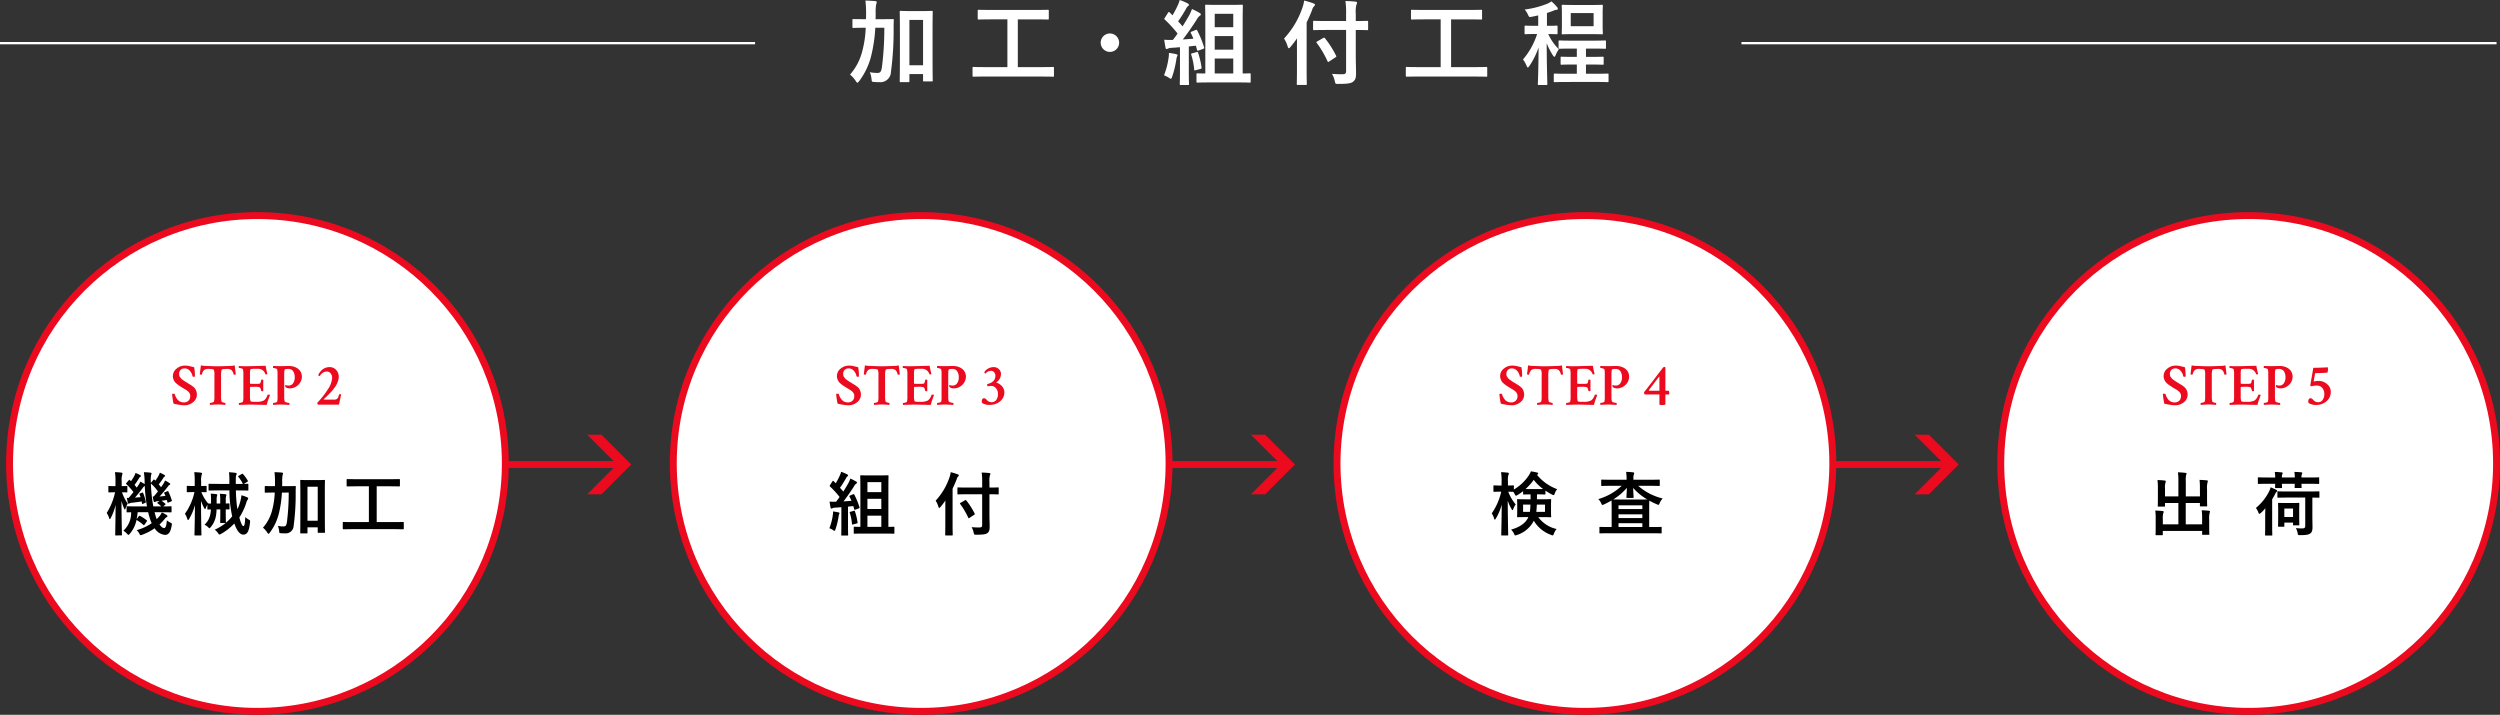 <svg xmlns="http://www.w3.org/2000/svg" width="542.382" height="155.081" viewBox="0 0 542.382 155.081">
  <rect x="0" y="0" width="542.382" height="155.081" fill="#333333" stroke="none"/>
  <g id="process02-on" transform="translate(-386.512 -462.46)">
    <line id="線_17" data-name="線 17" x2="41.667" transform="translate(480.899 563.239)" fill="none" stroke="#eb0a1e" stroke-width="1.5"/>
    <path id="パス_144" data-name="パス 144" d="M451.894,100.551a53.78,53.78,0,1,1-53.78-53.78,53.78,53.78,0,0,1,53.78,53.78" transform="translate(44.25 462.46)" fill="#fff"/>
    <circle id="楕円形_9" data-name="楕円形 9" cx="53.78" cy="53.78" r="53.78" transform="translate(388.584 509.23)" fill="none" stroke="#eb0a1e" stroke-width="1.5"/>
    <path id="パス_145" data-name="パス 145" d="M469.673,94.335l6.444,6.444-6.444,6.443.026.026h3.04l6.471-6.469-6.471-6.47H469.7Z" transform="translate(44.25 462.46)" fill="#eb0a1e"/>
    <line id="線_18" data-name="線 18" x2="41.667" transform="translate(624.899 563.239)" fill="none" stroke="#eb0a1e" stroke-width="1.5"/>
    <path id="パス_146" data-name="パス 146" d="M595.894,100.551a53.78,53.78,0,1,1-53.78-53.78,53.78,53.78,0,0,1,53.78,53.78" transform="translate(44.25 462.46)" fill="#fff"/>
    <circle id="楕円形_10" data-name="楕円形 10" cx="53.78" cy="53.78" r="53.78" transform="translate(532.584 509.23)" fill="none" stroke="#eb0a1e" stroke-width="1.5"/>
    <path id="パス_147" data-name="パス 147" d="M613.673,94.335l6.444,6.444-6.444,6.443.026.026h3.04l6.471-6.469-6.471-6.47H613.7Z" transform="translate(44.25 462.46)" fill="#eb0a1e"/>
    <line id="線_19" data-name="線 19" x2="41.667" transform="translate(768.899 563.239)" fill="none" stroke="#eb0a1e" stroke-width="1.5"/>
    <path id="パス_148" data-name="パス 148" d="M739.894,100.551a53.78,53.78,0,1,1-53.78-53.78,53.78,53.78,0,0,1,53.78,53.78" transform="translate(44.25 462.46)" fill="#fff"/>
    <circle id="楕円形_11" data-name="楕円形 11" cx="53.78" cy="53.78" r="53.78" transform="translate(676.584 509.23)" fill="none" stroke="#eb0a1e" stroke-width="1.5"/>
    <path id="パス_149" data-name="パス 149" d="M757.673,94.335l6.444,6.444-6.444,6.443.026.026h3.04l6.471-6.469-6.471-6.47H757.7Z" transform="translate(44.25 462.46)" fill="#eb0a1e"/>
    <path id="パス_150" data-name="パス 150" d="M883.894,100.551a53.78,53.78,0,1,1-53.78-53.78,53.78,53.78,0,0,1,53.78,53.78" transform="translate(44.25 462.46)" fill="#fff"/>
    <circle id="楕円形_12" data-name="楕円形 12" cx="53.78" cy="53.78" r="53.78" transform="translate(820.584 509.23)" fill="none" stroke="#eb0a1e" stroke-width="1.5"/>
    <path id="パス_151" data-name="パス 151" d="M367.407,116.167c-.135,0-.15-.014-.15-.165,0-.224.06-3.03.089-6.479a12.118,12.118,0,0,1-1.048,2.849c-.091.165-.151.255-.211.255s-.09-.075-.15-.24a4.176,4.176,0,0,0-.525-1.1,13.812,13.812,0,0,0,1.815-4.484h-.03c-.915,0-1.185.029-1.274.029-.136,0-.151-.014-.151-.164v-1.08c0-.136.015-.15.151-.15.089,0,.359.03,1.289.03h.1v-1.05a10.462,10.462,0,0,0-.12-1.98,12.586,12.586,0,0,1,1.409.1c.151.015.226.075.226.165a1,1,0,0,1-.06.3,4.023,4.023,0,0,0-.105,1.395v1.065c.735,0,.974-.03,1.064-.03.151,0,.166.014.166.15v1.08c0,.15-.015.164-.166.164-.09,0-.314-.014-.989-.029a8.361,8.361,0,0,0,1.245,2.444,6.181,6.181,0,0,0-.48,1.051c-.045.164-.09.255-.151.255-.045,0-.1-.091-.18-.271a9.543,9.543,0,0,1-.554-1.634c.015,3.96.1,7.109.1,7.349,0,.151-.015.165-.166.165Zm8.519-4.575a8.18,8.18,0,0,0,.331,1.035,6.37,6.37,0,0,0,.689-.75,3.236,3.236,0,0,0,.42-.705,6.618,6.618,0,0,1,1.08.585c.121.106.15.151.15.226s-.06.149-.165.21a1.32,1.32,0,0,0-.434.389,9.378,9.378,0,0,1-1.125,1.2c.344.509.7.78.96.78.344,0,.54-.405.63-1.665a3.678,3.678,0,0,0,.7.449c.434.226.434.226.344.69-.24,1.441-.674,2.01-1.469,2.01a2.974,2.974,0,0,1-2.221-1.439,11.278,11.278,0,0,1-2.67,1.394,1.538,1.538,0,0,1-.359.106c-.12,0-.18-.091-.3-.346a2.951,2.951,0,0,0-.57-.75,10.551,10.551,0,0,0,3.254-1.5,7.464,7.464,0,0,1-.449-1.229,11.473,11.473,0,0,1-.315-1.156h-2.28a13.556,13.556,0,0,1-.225,1.516l.465-.631c.09-.119.15-.149.3-.074a9.349,9.349,0,0,1,1.41.93c.12.089.1.15.014.269l-.449.66c-.06.106-.105.151-.166.151-.029,0-.074-.031-.135-.09a7.825,7.825,0,0,0-1.469-1.05,6.466,6.466,0,0,1-1.441,2.984c-.149.165-.224.255-.3.255s-.166-.09-.33-.269a2.921,2.921,0,0,0-.78-.63,5.222,5.222,0,0,0,1.694-4.005c-.539,0-.764.015-.824.015-.15,0-.166-.015-.166-.165V110c0-.149.016-.165.166-.165.09,0,.584.031,2.055.031h2.205a34.993,34.993,0,0,1-.481-4.44,1.35,1.35,0,0,0-.48.495c-.524.69-1.17,1.5-1.649,2.039l1.215-.1a5.039,5.039,0,0,0-.211-.585c-.059-.165-.029-.165.151-.24l.389-.15c.151-.06.181-.046.241.1a11.244,11.244,0,0,1,.569,1.86c.045.165.016.18-.149.255l-.435.194c-.18.075-.211.061-.24-.1l-.075-.406c-.75.121-1.425.21-2.13.286a1.438,1.438,0,0,0-.481.12.393.393,0,0,1-.194.075c-.091,0-.165-.075-.195-.195-.076-.316-.15-.72-.21-1.065a3.651,3.651,0,0,0,.39.015c.344-.39.69-.825,1.035-1.26a11.967,11.967,0,0,0-1.515-1.695.179.179,0,0,1-.09-.135c0-.045.029-.09.09-.165l.495-.57c.09-.121.135-.135.255-.03l.24.225a9.485,9.485,0,0,0,.75-1.215,3.56,3.56,0,0,0,.225-.57,6.576,6.576,0,0,1,1.035.48c.105.06.135.12.135.195s-.061.12-.135.165a.905.905,0,0,0-.256.27,13.89,13.89,0,0,1-.989,1.484c.18.2.33.391.479.585l.481-.705a2.75,2.75,0,0,0,.285-.6,9.651,9.651,0,0,1,.945.54v-.27a15.683,15.683,0,0,0-.166-2.31,13.544,13.544,0,0,1,1.4.1c.149.015.27.075.27.165a.7.7,0,0,1-.09.3,6.075,6.075,0,0,0-.06,1.694v.061l.54-.646c.135-.134.135-.119.255-.014l.179.179a7.821,7.821,0,0,0,.736-1.169,2.955,2.955,0,0,0,.239-.57,10.124,10.124,0,0,1,.99.5c.12.075.151.119.151.195s-.061.12-.135.165a.717.717,0,0,0-.24.27,14.238,14.238,0,0,1-1.005,1.409c.179.21.344.421.495.616.18-.241.345-.48.494-.705a4.413,4.413,0,0,0,.375-.75,6.876,6.876,0,0,1,.99.584c.106.076.135.136.135.2,0,.09-.045.135-.164.179-.135.061-.226.21-.465.5-.525.69-1.141,1.41-1.681,2.009.406-.029.84-.074,1.275-.12l-.254-.569c-.061-.15-.045-.165.149-.24l.495-.2c.18-.074.2-.045.27.106a13.281,13.281,0,0,1,.721,1.875c.045.135,0,.149-.165.224l-.54.226c-.2.074-.225.06-.256-.105l-.119-.435-1.156.165a7.231,7.231,0,0,1,.781.6c.074.059.1.105.1.15s-.045.09-.1.135l-.406.345c1.111,0,1.531-.031,1.62-.031.165,0,.18.016.18.165v.991c0,.15-.015.165-.18.165-.089,0-.585-.031-2.04-.031h-1.469Zm-.314-3.869c.285-.33.6-.705.914-1.11A10.2,10.2,0,0,0,375,104.9a32.3,32.3,0,0,0,.525,4.965h1.725a5.608,5.608,0,0,0-.75-.63c-.075-.06-.12-.106-.12-.135,0-.045.045-.09.149-.165l.346-.255-.406.045a1.188,1.188,0,0,0-.45.12.545.545,0,0,1-.24.074c-.09,0-.149-.074-.18-.194a6.95,6.95,0,0,1-.2-1.021Z" transform="translate(44.25 462.46)"/>
    <path id="パス_152" data-name="パス 152" d="M393.446,106.4a30.1,30.1,0,0,0,.315,4.08,8.482,8.482,0,0,0,.691-1.935,8.186,8.186,0,0,0,.2-1.095,7.257,7.257,0,0,1,1.184.42c.166.075.27.135.27.27a.425.425,0,0,1-.134.285,3.074,3.074,0,0,0-.331.825,13.781,13.781,0,0,1-1.455,3.03c.361,1.29.646,1.86.87,1.86.27,0,.346-.585.42-1.966a3.657,3.657,0,0,0,.7.526c.375.21.375.21.331.615-.2,2.055-.661,2.67-1.456,2.67-.66,0-1.349-.675-1.949-2.415a12.119,12.119,0,0,1-2.836,2.234.933.933,0,0,1-.359.165c-.12,0-.2-.09-.33-.3a2.919,2.919,0,0,0-.735-.75,10.648,10.648,0,0,0,2.385-1.456h-1.035c-.15,0-.166-.014-.166-.179,0-.09.031-.571.031-1.665v-1.11h-.81a8.85,8.85,0,0,1-.225,1.845,5.11,5.11,0,0,1-1.02,1.98c-.15.179-.226.27-.3.27s-.12-.06-.225-.165a2.806,2.806,0,0,0-.855-.6,3.846,3.846,0,0,0,1.154-1.83,5.806,5.806,0,0,0,.24-1.484c-.359,0-.539.015-.6.015-.151,0-.165-.015-.165-.165v-.871a5.907,5.907,0,0,0-.33.691c-.076.165-.121.269-.165.269-.06,0-.1-.074-.2-.239a9.5,9.5,0,0,1-.689-1.575c.015,3.96.1,7.109.1,7.35,0,.15-.015.165-.166.165h-1.17c-.164,0-.179-.015-.179-.165,0-.225.089-3.015.1-6.42a11.561,11.561,0,0,1-1.26,3c-.09.165-.166.255-.225.255s-.12-.076-.165-.255a4.008,4.008,0,0,0-.526-1.11,12.438,12.438,0,0,0,2.071-4.71h-.18c-.945,0-1.231.03-1.32.03-.15,0-.164-.015-.164-.165v-1.05c0-.15.014-.165.164-.165.089,0,.375.03,1.32.03h.24v-.99a12.67,12.67,0,0,0-.105-2.01,12.869,12.869,0,0,1,1.439.106c.151.029.256.075.256.165a.7.7,0,0,1-.09.3,4.275,4.275,0,0,0-.105,1.425v1.005c.689,0,.929-.03,1.019-.03.151,0,.166.015.166.165v1.05c0,.15-.015.165-.166.165-.074,0-.314-.015-.974-.03a8.752,8.752,0,0,0,1.47,2.46,6.277,6.277,0,0,0,.629.03v-.93a9.245,9.245,0,0,0-.059-1.215,10.22,10.22,0,0,1,1.2.1c.15.03.21.075.21.165a.706.706,0,0,1-.06.24,3.007,3.007,0,0,0-.076.825v.81h.781v-.69a8.32,8.32,0,0,0-.076-1.425,9.9,9.9,0,0,1,1.215.1c.121.015.195.045.195.135a.569.569,0,0,1-.059.255,2.363,2.363,0,0,0-.075.795v.825c.39-.015.585-.03.644-.03.15,0,.166.015.166.165v.99c0,.15-.016.165-.166.165-.059,0-.254-.015-.644-.015v1.1c0,1.094.03,1.575.03,1.665a.3.3,0,0,1-.015.135,9.379,9.379,0,0,0,1.379-1.395,27.021,27.021,0,0,1-.6-5.625h-2.339c-1.44,0-1.936.03-2.026.03-.149,0-.164-.015-.164-.165v-1.139c0-.151.015-.165.164-.165.09,0,.586.029,2.026.029h2.325v-.4a16.516,16.516,0,0,0-.075-2.13,13.755,13.755,0,0,1,1.41.134c.164.031.255.09.255.18a.624.624,0,0,1-.091.3c-.074.15-.105.3-.105,1.02v.9h1.531a6.547,6.547,0,0,0-.96-1.515c-.091-.12-.091-.165.09-.269l.615-.361a.62.62,0,0,1,.165-.075c.045,0,.09.03.15.106a8.077,8.077,0,0,1,.989,1.364c.076.15.076.195-.12.315l-.719.435c.524-.015.764-.029.825-.029.149,0,.164.014.164.165v1.139c0,.15-.015.165-.164.165-.09,0-.6-.03-2.026-.03Z" transform="translate(44.25 462.46)"/>
    <path id="パス_153" data-name="パス 153" d="M403.422,106.867a24.551,24.551,0,0,1-.614,4.35,11.456,11.456,0,0,1-2.01,4.335c-.136.165-.211.255-.285.255s-.135-.075-.256-.255a4.459,4.459,0,0,0-.945-1.065,9.121,9.121,0,0,0,2-3.825,17.108,17.108,0,0,0,.554-3.8h-.2c-1.275,0-1.71.03-1.8.03-.149,0-.165-.014-.165-.165v-1.125c0-.15.016-.15.165-.15.09,0,.525.016,1.8.016h.24c.016-.285.016-.585.016-.915a17.438,17.438,0,0,0-.106-2.116c.539.016,1.08.045,1.619.09.151.031.226.091.226.165a3.482,3.482,0,0,1-.1.42,7.833,7.833,0,0,0-.077,1.486c0,.3,0,.585-.013.87h.974c1.289,0,1.725-.016,1.815-.016.15,0,.179.016.179.165-.029.511-.029.945-.029,1.426a50.082,50.082,0,0,1-.435,6.989,1.721,1.721,0,0,1-1.9,1.68,7.7,7.7,0,0,1-.825-.029c-.39-.031-.39-.031-.434-.511a4.034,4.034,0,0,0-.271-1.08,6.154,6.154,0,0,0,1.245.12c.42,0,.6-.165.72-.93a50.246,50.246,0,0,0,.39-6.42Zm9.315,3.765c0,3.915.03,4.695.03,4.785,0,.165-.015.18-.166.18h-1.259c-.135,0-.15-.015-.15-.18V114.4h-2.22v1.14c0,.165-.015.18-.18.18h-1.215c-.165,0-.18-.015-.18-.18,0-.09.03-.885.03-4.845v-2.73c0-2.744-.03-3.569-.03-3.675,0-.149.015-.165.18-.165.09,0,.465.03,1.56.03h1.9c1.1,0,1.47-.03,1.559-.03.151,0,.166.016.166.165,0,.091-.03.915-.03,3.24Zm-3.765,2.34h2.221v-7.379h-2.221Z" transform="translate(44.25 462.46)"/>
    <path id="パス_154" data-name="パス 154" d="M418.677,114.8c-1.334,0-1.8.03-1.89.03-.149,0-.165-.014-.165-.165v-1.26c0-.15.016-.165.165-.165.091,0,.556.031,1.89.031h3.615V105.5h-2.639c-1.455,0-1.935.029-2.025.029-.15,0-.166-.014-.166-.165v-1.259c0-.15.016-.165.166-.165.09,0,.57.03,2.025.03h7.2c1.439,0,1.92-.03,2.01-.03.149,0,.164.015.164.165v1.259c0,.151-.015.165-.164.165-.09,0-.571-.029-2.01-.029h-2.865v7.77h3.824c1.336,0,1.8-.031,1.89-.031.15,0,.164.015.164.165v1.26c0,.151-.014.165-.164.165-.089,0-.554-.03-1.89-.03Z" transform="translate(44.25 462.46)"/>
    <path id="パス_155" data-name="パス 155" d="M522.933,111.8a3.822,3.822,0,0,0,.061-.84,10.653,10.653,0,0,1,1.154.195c.181.045.256.106.256.18a.426.426,0,0,1-.091.21,2.819,2.819,0,0,0-.12.54,15.774,15.774,0,0,1-.675,2.76c-.074.225-.134.315-.21.315a.729.729,0,0,1-.344-.18,4.009,4.009,0,0,0-.765-.375,12.159,12.159,0,0,0,.734-2.805m4.4-4.56c.18-.075.21-.045.284.09a16.763,16.763,0,0,1,1.1,2.686c.059.165.015.224-.181.3l-.705.255c-.165.06-.224.031-.255-.1l-.179-.675c-.375.03-.765.075-1.156.12v4.14c0,1.38.031,1.89.031,1.965,0,.15-.015.165-.165.165h-1.17c-.151,0-.165-.015-.165-.165,0-.09.03-.585.03-1.965v-4.02c-.495.045-.96.075-1.41.106a1.489,1.489,0,0,0-.54.119.566.566,0,0,1-.241.075c-.089,0-.134-.1-.165-.255-.074-.359-.134-.78-.21-1.26a11.165,11.165,0,0,0,1.2.031h.21c.27-.33.525-.676.765-1.035a19.516,19.516,0,0,0-2.07-2.265c-.061-.061-.09-.091-.09-.136s.045-.1.1-.194l.495-.78c.06-.09.1-.135.15-.135.029,0,.075.029.135.09l.45.45a15.532,15.532,0,0,0,.825-1.561,4.559,4.559,0,0,0,.345-.929,9.606,9.606,0,0,1,1.3.554c.15.09.2.165.2.24s-.061.135-.136.2a.918.918,0,0,0-.284.359,21.556,21.556,0,0,1-1.335,2.115c.239.271.495.54.72.826.375-.585.735-1.186,1.08-1.786a7.725,7.725,0,0,0,.45-1.035,9.866,9.866,0,0,1,1.26.646c.135.075.179.135.179.224,0,.106-.044.165-.165.225a1.831,1.831,0,0,0-.495.615c-.764,1.2-1.574,2.34-2.264,3.24l1.724-.12a9.818,9.818,0,0,0-.42-.915c-.059-.134-.045-.179.165-.255Zm.165,3.585c.18-.045.21-.03.255.135a13.574,13.574,0,0,1,.555,2.34c.014.165,0,.225-.2.27l-.734.2c-.226.059-.255.059-.271-.091a10.088,10.088,0,0,0-.479-2.414c-.061-.165,0-.2.18-.241Zm2.189,4.935c-1.439,0-1.934.03-2.025.03-.164,0-.18-.015-.18-.165v-1.17c0-.165.016-.18.18-.18.075,0,.391.03,1.261.03v-8.355c0-1.71-.03-2.564-.03-2.654,0-.165.014-.181.165-.181.089,0,.509.03,1.71.03h2.37c1.215,0,1.619-.03,1.71-.03.165,0,.179.016.179.181,0,.09-.03.96-.03,2.654v8.355c.75,0,1.05-.03,1.125-.03.165,0,.18.015.18.18v1.17c0,.15-.015.165-.18.165-.09,0-.569-.03-2.01-.03Zm.765-8.985h3.016V104.6h-3.016Zm3.016,1.441h-3.016v2.22h3.016Zm0,3.659h-3.016v2.43h3.016Z" transform="translate(44.25 462.46)"/>
    <path id="パス_156" data-name="パス 156" d="M547.353,110.332c0-.54,0-1.125.016-1.739-.33.479-.69.944-1.08,1.409-.12.136-.2.195-.255.195-.075,0-.12-.075-.181-.24a4.8,4.8,0,0,0-.6-1.335,13.962,13.962,0,0,0,3.014-5.1,5.333,5.333,0,0,0,.255-1.08,12.435,12.435,0,0,1,1.516.464c.164.061.239.121.239.226s-.045.165-.165.27a1.232,1.232,0,0,0-.3.6c-.269.675-.554,1.335-.884,1.994v7.741c0,1.455.03,2.189.03,2.264,0,.151-.016.165-.165.165h-1.306c-.149,0-.165-.014-.165-.165,0-.09.03-.809.03-2.264Zm4.83-3.1c-1.44,0-1.95.03-2.04.03-.15,0-.165-.016-.165-.165v-1.186c0-.149.015-.165.165-.165.09,0,.6.031,2.04.031h3.165v-1.125a13.763,13.763,0,0,0-.105-2.13c.556.014,1.11.045,1.65.105.15.015.241.09.241.164a.77.77,0,0,1-.106.33,4.659,4.659,0,0,0-.105,1.486v1.17c1.29,0,1.756-.031,1.845-.031.15,0,.165.016.165.165v1.186c0,.149-.015.165-.165.165-.089,0-.555-.03-1.845-.03v4.154c0,1.051.046,2.056.046,2.88,0,.766-.106,1.08-.5,1.395-.315.255-.945.345-2.4.345-.465,0-.465,0-.569-.465a3.918,3.918,0,0,0-.45-1.17c.585.045,1.274.076,1.724.06.42,0,.57-.135.57-.5v-6.7Zm.435,5.114a.45.45,0,0,1-.18.091c-.045,0-.075-.046-.12-.136a16.047,16.047,0,0,0-1.74-2.954c-.1-.136-.09-.15.1-.271l.946-.54c.149-.089.179-.059.284.045a15.688,15.688,0,0,1,1.815,2.85c.076.136.031.165-.134.27Z" transform="translate(44.25 462.46)"/>
    <path id="パス_157" data-name="パス 157" d="M667.78,106.673c-.974,0-1.275.03-1.365.03-.135,0-.15-.015-.15-.18v-1.05c0-.15.015-.165.15-.165.09,0,.391.03,1.365.03h.255v-.885a10.9,10.9,0,0,0-.12-2.01,12.619,12.619,0,0,1,1.439.1c.151.015.256.076.256.165a.63.63,0,0,1-.09.315,4.049,4.049,0,0,0-.105,1.41v.9c.766,0,1.035-.03,1.125-.03.15,0,.165.015.165.165v.734a9.96,9.96,0,0,0,3.225-3.044,4.338,4.338,0,0,0,.465-.9,14.023,14.023,0,0,1,1.379.27c.121.03.2.075.2.195a.22.22,0,0,1-.12.195l-.135.105a10.2,10.2,0,0,0,4.38,3.105,2.872,2.872,0,0,0-.526.915c-.09.27-.15.375-.255.375a1.009,1.009,0,0,1-.36-.135,13.873,13.873,0,0,1-1.409-.84v.675c0,.15-.015.165-.181.165-.09,0-.4-.03-1.439-.03h-.21c0,.375-.015.735-.015,1.065h1.02c1.349,0,1.814-.031,1.9-.031.15,0,.166.016.166.165,0,.076-.03.391-.03,1.141v1.319c0,.736.03,1.036.03,1.125,0,.165-.016.181-.166.181-.09,0-.555-.03-1.9-.03h-.735a6.741,6.741,0,0,0,3.975,2.58,3.631,3.631,0,0,0-.57,1c-.106.269-.165.389-.286.389a1.174,1.174,0,0,1-.359-.12,7.133,7.133,0,0,1-3.721-3.059,6.208,6.208,0,0,1-3.66,3.09,1.161,1.161,0,0,1-.344.089c-.135,0-.18-.1-.3-.375a3.006,3.006,0,0,0-.63-.884c1.979-.54,3.24-1.5,3.75-2.715h-.375c-1.335,0-1.8.03-1.906.03-.149,0-.164-.016-.164-.181,0-.089.03-.389.03-1.125V109.6c0-.75-.03-1.051-.03-1.141,0-.149.015-.165.164-.165.106,0,.571.031,1.906.031h.854v-1.065h-.074c-.961,0-1.275.03-1.365.03-.165,0-.18-.015-.18-.165v-.57a11.053,11.053,0,0,1-1.185.824.942.942,0,0,1-.36.165c-.105,0-.15-.1-.285-.359a5.053,5.053,0,0,0-.285-.48h-.045c-.09,0-.346-.015-1.065-.03a9.2,9.2,0,0,0,1.62,2.76,3.851,3.851,0,0,0-.51.96c-.061.18-.12.284-.18.284s-.12-.074-.2-.224a9.374,9.374,0,0,1-.84-1.83c.016,3.929.1,7.125.1,7.379,0,.151-.015.165-.166.165H668.14c-.165,0-.18-.014-.18-.165,0-.24.09-3.1.1-6.524a11.556,11.556,0,0,1-1.259,3c-.09.165-.166.255-.226.255s-.12-.075-.165-.255a3.942,3.942,0,0,0-.51-1.1,13.3,13.3,0,0,0,2.055-4.709Zm4.92,2.805v1.574h1.47a13.14,13.14,0,0,0,.12-1.574Zm3.225-3.375c.554,0,.884,0,1.109-.015a10.14,10.14,0,0,1-2.024-1.98,12.3,12.3,0,0,1-1.771,1.98c.211.015.541.015,1.066.015Zm1.529,3.375h-1.77c-.029.614-.059,1.125-.119,1.574h1.889Z" transform="translate(44.25 462.46)"/>
    <path id="パス_158" data-name="パス 158" d="M691.765,105.4c-1.379,0-1.86.031-1.95.031-.15,0-.166-.016-.166-.151v-1.049c0-.165.016-.18.166-.18.09,0,.571.029,1.95.029h3.39v-.045a10.343,10.343,0,0,0-.105-1.665c.54.016,1.019.045,1.529.106.15.014.226.1.226.195a.967.967,0,0,1-.076.284,2.11,2.11,0,0,0-.089.886v.239h3.6c1.381,0,1.86-.029,1.95-.029.15,0,.165.015.165.18v1.049c0,.135-.015.151-.165.151-.09,0-.569-.031-1.95-.031h-2.564a12.378,12.378,0,0,0,5.309,2.746,3.243,3.243,0,0,0-.645.989c-.119.285-.164.39-.284.39a1,1,0,0,1-.345-.12,15.93,15.93,0,0,1-1.62-.795c-.015.21-.031.706-.031,1.576v4.154h.706c1.3,0,1.754-.03,1.844-.03.136,0,.151.015.151.165v1.08c0,.15-.015.165-.151.165-.09,0-.54-.029-1.844-.029H691.27c-1.3,0-1.755.029-1.845.029-.151,0-.164-.015-.164-.165v-1.08c0-.15.013-.165.164-.165.09,0,.54.03,1.845.03h.645v-4.154c0-.915-.03-1.411-.03-1.606a17.731,17.731,0,0,1-1.6.84,1.092,1.092,0,0,1-.36.136c-.1,0-.165-.106-.284-.375a3.18,3.18,0,0,0-.616-.9,12.536,12.536,0,0,0,5.07-2.88Zm3.525,2.625c-.15,0-.165-.014-.165-.165,0-.33.075-1.169.09-2.025a12.347,12.347,0,0,1-2.955,2.521c.255,0,.78.014,1.785.014h3.9c.916,0,1.426,0,1.711-.014a11.836,11.836,0,0,1-3.076-2.5c.016.809.091,1.679.091,2.009,0,.151-.015.165-.165.165Zm-1.891,2.416h5.176v-.811H693.4Zm5.176,1.139H693.4v.81h5.176Zm0,1.935H693.4v.825h5.176Z" transform="translate(44.25 462.46)"/>
    <path id="パス_159" data-name="パス 159" d="M819.539,106.013a16.99,16.99,0,0,0-.075-1.9c.554.014,1.035.045,1.56.1.151.015.241.074.241.165a.928.928,0,0,1-.077.3,4.706,4.706,0,0,0-.1,1.47v2.115c0,.9.03,1.335.03,1.425,0,.165-.015.179-.15.179H819.72c-.166,0-.181-.014-.181-.179v-.556h-3.075v4.62h3.554v-1.139a13.6,13.6,0,0,0-.089-1.906c.57.016,1.065.045,1.575.106.136.014.225.09.225.165a.958.958,0,0,1-.075.3,4.665,4.665,0,0,0-.1,1.469v1.816c0,.84.029,1.229.029,1.319,0,.135-.016.151-.165.151h-1.229c-.151,0-.167-.016-.167-.151v-.689h-8.534v.764c0,.135-.014.151-.165.151h-1.23c-.164,0-.18-.016-.18-.151,0-.105.03-.479.03-1.32v-1.979a13.474,13.474,0,0,0-.089-1.89c.569.015,1.065.045,1.575.1.15.016.255.076.255.165a.961.961,0,0,1-.091.3,3.991,3.991,0,0,0-.1,1.306v1.109h3.375v-4.62h-2.9v.615c0,.151-.014.165-.164.165h-1.245c-.151,0-.165-.014-.165-.165,0-.1.029-.524.029-1.424v-2.25a13.919,13.919,0,0,0-.09-1.92c.57.015,1.065.045,1.575.105.151.015.226.09.226.18a1.263,1.263,0,0,1-.075.3,4.18,4.18,0,0,0-.091,1.32v1.635h2.9v-3.285a13.748,13.748,0,0,0-.1-1.935c.569.015,1.125.06,1.649.12.135.015.226.06.226.149a.828.828,0,0,1-.091.3,5.151,5.151,0,0,0-.075,1.38v3.27h3.075Z" transform="translate(44.25 462.46)"/>
    <path id="パス_160" data-name="パス 160" d="M833.7,112.207c0-.615.015-1.305.03-1.95a7.835,7.835,0,0,1-.974,1.035c-.151.12-.24.181-.316.181s-.149-.091-.21-.271a3.891,3.891,0,0,0-.54-1.005,11.02,11.02,0,0,0,2.851-3.57,3.841,3.841,0,0,0,.329-.9,12.093,12.093,0,0,1,1.2.524c.165.105.24.15.24.256s-.075.165-.165.239a1.083,1.083,0,0,0-.285.436c-.21.389-.42.779-.645,1.139v5.805c0,1.215.03,1.815.03,1.89,0,.15-.015.165-.18.165h-1.215c-.165,0-.18-.015-.18-.165,0-.09.03-.675.03-1.89Zm2.175-8.609a9.193,9.193,0,0,0-.09-1.215c.525.014,1.065.059,1.5.1.135.016.21.076.21.151a.336.336,0,0,1-.075.224,1.67,1.67,0,0,0-.09.736h2.79a5.98,5.98,0,0,0-.09-1.215c.54.014,1.066.045,1.5.09.135.014.21.075.21.15a.375.375,0,0,1-.075.239,1.67,1.67,0,0,0-.09.736h1.8c1.335,0,1.785-.031,1.891-.031.134,0,.149.016.149.165v1.081c0,.165-.015.179-.149.179-.106,0-.556-.029-1.891-.029h-1.8c0,.465.03.689.03.75,0,.149-.015.165-.166.165h-1.183c-.151,0-.166-.016-.166-.165,0-.075.015-.285.03-.75h-2.79c0,.465.03.689.03.75,0,.165-.014.18-.165.18h-1.185c-.15,0-.164-.015-.164-.18,0-.061.014-.285.029-.75h-1.709c-1.336,0-1.785.029-1.875.029-.166,0-.181-.014-.181-.179v-1.081c0-.149.015-.165.181-.165.09,0,.539.031,1.875.031Zm2.685,4.349c-1.455,0-1.964.031-2.054.031-.151,0-.151-.016-.151-.18v-1.021c0-.165,0-.179.151-.179.09,0,.6.029,2.054.029h4.7c1.455,0,1.95-.029,2.024-.029.166,0,.181.014.181.179V107.8c0,.164-.015.18-.181.18-.059,0-.42-.016-1.349-.031V111.8c0,1.155.03,1.89.03,2.5,0,.631-.06,1.1-.435,1.4-.39.285-.81.4-2.235.4-.48,0-.48.015-.555-.465a3.735,3.735,0,0,0-.389-1.065,13.024,13.024,0,0,0,1.349.075c.539,0,.69-.15.69-.585v-6.12Zm-1.89,6.33c-.164,0-.18-.015-.18-.165,0-.1.03-.45.03-2.34v-1.02c0-1-.03-1.38-.03-1.484,0-.151.016-.165.18-.165.09,0,.4.029,1.381.029h1.513c.976,0,1.276-.029,1.381-.029.151,0,.165.014.165.165,0,.089-.03.464-.03,1.214v1.11c0,1.785.03,2.13.03,2.221,0,.149-.014.165-.165.165h-1.035c-.15,0-.165-.016-.165-.165v-.436h-1.89v.735c0,.15-.015.165-.15.165Zm1.185-2.115h1.89v-1.83h-1.89Z" transform="translate(44.25 462.46)"/>
    <path id="パス_161" data-name="パス 161" d="M379.774,81.574a2,2,0,0,1,.8-1.6,2.769,2.769,0,0,1,1.8-.655,4.528,4.528,0,0,1,.622.038c.177.026.424.078.742.159s.535.133.654.159a11.272,11.272,0,0,1,.152,1.955.138.138,0,0,1-.152.114c-.228,0-.351-.038-.368-.114a2.229,2.229,0,0,0-.546-1.143,1.442,1.442,0,0,0-1.143-.558,1.172,1.172,0,0,0-.9.33,1.242,1.242,0,0,0-.311.888,1.466,1.466,0,0,0,.044.362.919.919,0,0,0,.178.337c.089.11.161.2.216.272a1.555,1.555,0,0,0,.317.273c.158.111.263.187.318.229s.182.125.381.248a4,4,0,0,0,.362.209,4.852,4.852,0,0,0,.425.273c.233.139.4.241.489.305s.228.171.406.323a1.812,1.812,0,0,1,.387.432,2.64,2.64,0,0,1,.223.515,2.145,2.145,0,0,1,.1.666,2.061,2.061,0,0,1-.819,1.675,2.933,2.933,0,0,1-1.9.661,11.813,11.813,0,0,1-2.336-.356,11.288,11.288,0,0,1-.21-1.148,8.666,8.666,0,0,1-.094-.908c.007-.068.076-.1.2-.1.22,0,.343.034.368.1a2.418,2.418,0,0,0,.178.5,3.767,3.767,0,0,0,.348.584,1.691,1.691,0,0,0,.6.508,1.791,1.791,0,0,0,.845.2,1.424,1.424,0,0,0,.99-.356,1.367,1.367,0,0,0,.394-1.066,1.106,1.106,0,0,0-.083-.419,1.439,1.439,0,0,0-.191-.343,1.874,1.874,0,0,0-.317-.305c-.14-.11-.256-.194-.349-.254s-.23-.141-.413-.247-.311-.18-.387-.222a.8.8,0,0,0-.139-.1q-.369-.228-.559-.355a6.085,6.085,0,0,1-.489-.375,2.518,2.518,0,0,1-.45-.463,2.428,2.428,0,0,1-.274-.533,1.928,1.928,0,0,1-.12-.686" transform="translate(44.25 462.46)" fill="#eb0a1e"/>
    <path id="パス_162" data-name="パス 162" d="M388.108,79.435q.856.032,1.4.031c.364,0,.833-.01,1.41-.031s1.036-.036,1.383-.045a4.21,4.21,0,0,0,.876-.127l.241,1.943a.49.49,0,0,1-.342.088c-.069,0-.111-.021-.127-.063a1.842,1.842,0,0,0-.47-.946,1.4,1.4,0,0,0-.914-.247q-1.18,0-1.231.215a4.4,4.4,0,0,0-.115,1.194V86.03a4.284,4.284,0,0,0,.115,1.1c.007.06.122.121.342.184a2,2,0,0,0,.445.1c.033,0,.05.076.05.228a.658.658,0,0,1-.025.2l-.489-.038c-.216-.017-.414-.029-.6-.038s-.357-.013-.526-.013c-.229,0-.544.013-.947.038s-.649.042-.742.051a.292.292,0,0,1-.051-.2q0-.228.051-.228a2.041,2.041,0,0,0,.476-.089c.216-.06.337-.123.362-.191a3.989,3.989,0,0,0,.1-1.053v-4.6a3.461,3.461,0,0,0-.115-1.232c-.068-.143-.469-.215-1.206-.215a1.4,1.4,0,0,0-.914.247,1.883,1.883,0,0,0-.482.933c-.009.051-.051.076-.127.076a.428.428,0,0,1-.33-.1l.241-1.93a4.193,4.193,0,0,0,.876.127q.521.014,1.377.045" transform="translate(44.25 462.46)" fill="#eb0a1e"/>
    <path id="パス_163" data-name="パス 163" d="M395.8,79.454q.558,0,1.968-.044t2.133-.045q.049.381.2,1.061c.1.452.156.7.165.742a.4.4,0,0,1-.267.063c-.094,0-.152-.029-.178-.089a1.6,1.6,0,0,0-1.625-1.129h-.66c-.627,0-.948.054-.965.165a5.3,5.3,0,0,0-.076,1.028V83.2q0,.077.559.076h.711a3.264,3.264,0,0,0,.876-.063c.093-.042.165-.191.216-.445.025-.126.05-.232.076-.317.008-.059.076-.089.2-.089a.346.346,0,0,1,.241.064v2.4a.371.371,0,0,1-.241.051c-.11,0-.178-.034-.2-.1a4.176,4.176,0,0,0-.159-.507.732.732,0,0,0-.089-.178l-.108-.076a3.481,3.481,0,0,0-1.168-.1q-.913,0-.914.1v1.967a3.4,3.4,0,0,0,.114,1.029c.042.11.331.165.864.165h.47a3.393,3.393,0,0,0,1.51-.267,1.465,1.465,0,0,0,.457-.444,2.708,2.708,0,0,0,.394-.775c.008-.05.067-.076.178-.076a.552.552,0,0,1,.355.076c-.025.077-.087.25-.185.521s-.17.475-.221.616-.107.311-.165.514a3.435,3.435,0,0,0-.115.5q-.507,0-2.1-.038c-1.062-.026-1.809-.029-2.24-.013l-1.689.051a.333.333,0,0,1-.038-.2c0-.144.013-.216.038-.216a2.1,2.1,0,0,0,.483-.082c.211-.056.334-.121.368-.2a4.666,4.666,0,0,0,.089-1.156v-4.8a4.069,4.069,0,0,0-.089-1.041c-.026-.093-.145-.169-.356-.229a1.967,1.967,0,0,0-.507-.089c-.035,0-.051-.063-.051-.19a.341.341,0,0,1,.051-.229q.837.051,1.688.051" transform="translate(44.25 462.46)" fill="#eb0a1e"/>
    <path id="パス_164" data-name="パス 164" d="M403.223,79.441c.245,0,.528-.006.851-.02s.609-.018.863-.018a4.15,4.15,0,0,1,.755.069,3.076,3.076,0,0,1,.749.248,2.661,2.661,0,0,1,.66.438,2.01,2.01,0,0,1,.47.667,2.151,2.151,0,0,1,.184.9,2.408,2.408,0,0,1-.311,1.168,2.661,2.661,0,0,1-.94.971,2.575,2.575,0,0,1-1.415.4,1.562,1.562,0,0,1-.533-.1.751.751,0,0,1-.368-.235.26.26,0,0,1-.045-.127.558.558,0,0,1-.006-.19c.008-.06.021-.089.038-.089a1.773,1.773,0,0,0,.711.127,1.122,1.122,0,0,0,.965-.5,2.136,2.136,0,0,0,.355-1.263,2.337,2.337,0,0,0-.342-1.346,1.2,1.2,0,0,0-1.054-.495,2.067,2.067,0,0,0-.736.089q-.153.077-.153,1.321v4.532a3.913,3.913,0,0,0,.1,1.079c.025.1.167.184.425.247a2.655,2.655,0,0,0,.565.1c.033,0,.051.072.051.215a.707.707,0,0,1-.026.216q-1.4-.075-1.8-.076c-.229,0-.485.006-.769.02s-.51.022-.679.031l-.253.025a.428.428,0,0,1-.039-.228c0-.136.013-.2.039-.2a2.236,2.236,0,0,0,.488-.082c.216-.056.341-.121.375-.2a5.009,5.009,0,0,0,.076-1.155v-4.8a4.977,4.977,0,0,0-.076-1.041q-.039-.1-.375-.21a1.864,1.864,0,0,0-.488-.107c-.035,0-.051-.064-.051-.191s.016-.2.051-.228q1.332.038,1.688.038" transform="translate(44.25 462.46)" fill="#eb0a1e"/>
    <path id="パス_165" data-name="パス 165" d="M413.734,79.644a1.88,1.88,0,0,1,1.46.615,2.18,2.18,0,0,1,.559,1.518,2.683,2.683,0,0,1-.127.781,5.936,5.936,0,0,1-.28.742,4.567,4.567,0,0,1-.469.762q-.318.432-.534.691t-.634.686c-.28.284-.477.48-.591.591s-.311.3-.59.558a.052.052,0,0,0-.025.064c.007.025.029.038.063.038h2.311a.751.751,0,0,0,.488-.159.872.872,0,0,0,.273-.342,5.188,5.188,0,0,0,.178-.553c.025-.076.093-.114.2-.114a.437.437,0,0,1,.254.063q-.355,1.689-.419,2.019a.19.19,0,0,1-.2.19h-4.4c-.094-.05-.145-.186-.153-.406a18.72,18.72,0,0,0,2.266-2.882,5.018,5.018,0,0,0,.959-2.488A1.547,1.547,0,0,0,413.994,81a1.042,1.042,0,0,0-.844-.393,1.479,1.479,0,0,0-.33.038,1.614,1.614,0,0,0-.292.095,1.7,1.7,0,0,0-.248.14,2.474,2.474,0,0,0-.2.153,1.448,1.448,0,0,0-.171.171,1.364,1.364,0,0,0-.127.159c-.025.037-.058.084-.1.138a.379.379,0,0,0-.056.1.323.323,0,0,1-.2-.089.242.242,0,0,1-.107-.178,2.554,2.554,0,0,1,.241-.438,4.061,4.061,0,0,1,.45-.545,2.338,2.338,0,0,1,.743-.5,2.37,2.37,0,0,1,.978-.2" transform="translate(44.25 462.46)" fill="#eb0a1e"/>
    <path id="パス_166" data-name="パス 166" d="M523.838,81.574a2,2,0,0,1,.8-1.6,2.769,2.769,0,0,1,1.8-.655,4.529,4.529,0,0,1,.622.038c.177.026.424.078.742.159s.535.133.654.159a11.275,11.275,0,0,1,.152,1.955.138.138,0,0,1-.152.114c-.228,0-.351-.038-.368-.114a2.23,2.23,0,0,0-.546-1.143,1.442,1.442,0,0,0-1.143-.558,1.172,1.172,0,0,0-.895.33,1.242,1.242,0,0,0-.311.888,1.466,1.466,0,0,0,.044.362.918.918,0,0,0,.178.337c.089.11.161.2.216.272a1.556,1.556,0,0,0,.317.273c.158.111.263.187.318.229s.182.125.381.248a3.987,3.987,0,0,0,.362.209,4.836,4.836,0,0,0,.425.273c.233.139.395.241.489.305s.228.171.406.323a1.812,1.812,0,0,1,.387.432,2.642,2.642,0,0,1,.223.515,2.147,2.147,0,0,1,.1.666,2.061,2.061,0,0,1-.819,1.675,2.933,2.933,0,0,1-1.9.661,11.813,11.813,0,0,1-2.336-.356,11.28,11.28,0,0,1-.21-1.148,8.655,8.655,0,0,1-.094-.908c.007-.068.076-.1.2-.1.22,0,.343.034.368.1a2.412,2.412,0,0,0,.178.5,3.765,3.765,0,0,0,.348.584,1.691,1.691,0,0,0,.6.508,1.791,1.791,0,0,0,.845.2,1.424,1.424,0,0,0,.99-.356,1.367,1.367,0,0,0,.394-1.066,1.106,1.106,0,0,0-.083-.419,1.44,1.44,0,0,0-.191-.343,1.876,1.876,0,0,0-.317-.305c-.14-.11-.256-.194-.349-.254s-.23-.141-.413-.247-.311-.18-.387-.222a.8.8,0,0,0-.139-.1q-.369-.228-.559-.355a6.079,6.079,0,0,1-.489-.375,2.518,2.518,0,0,1-.45-.463,2.428,2.428,0,0,1-.274-.533,1.928,1.928,0,0,1-.12-.686" transform="translate(44.25 462.46)" fill="#eb0a1e"/>
    <path id="パス_167" data-name="パス 167" d="M532.172,79.435q.856.032,1.4.031c.364,0,.833-.01,1.41-.031s1.036-.036,1.383-.045a4.211,4.211,0,0,0,.876-.127l.241,1.943a.49.49,0,0,1-.342.088c-.069,0-.111-.021-.127-.063a1.842,1.842,0,0,0-.47-.946,1.4,1.4,0,0,0-.914-.247q-1.181,0-1.231.215a4.395,4.395,0,0,0-.115,1.194V86.03a4.283,4.283,0,0,0,.115,1.1c.007.06.122.121.342.184a2,2,0,0,0,.445.1c.033,0,.05.076.05.228a.659.659,0,0,1-.025.2l-.489-.038c-.216-.017-.414-.029-.6-.038s-.357-.013-.526-.013c-.229,0-.544.013-.947.038s-.649.042-.742.051a.292.292,0,0,1-.051-.2q0-.228.051-.228a2.041,2.041,0,0,0,.476-.089c.216-.06.337-.123.362-.191a3.989,3.989,0,0,0,.1-1.053v-4.6a3.46,3.46,0,0,0-.115-1.232c-.068-.143-.469-.215-1.206-.215a1.4,1.4,0,0,0-.914.247,1.883,1.883,0,0,0-.482.933c-.009.051-.051.076-.127.076a.428.428,0,0,1-.33-.1l.241-1.93a4.193,4.193,0,0,0,.876.127q.521.014,1.377.045" transform="translate(44.25 462.46)" fill="#eb0a1e"/>
    <path id="パス_168" data-name="パス 168" d="M539.859,79.454q.558,0,1.968-.044t2.133-.045q.049.381.2,1.061c.1.452.156.7.165.742a.4.4,0,0,1-.267.063c-.094,0-.152-.029-.178-.089a1.6,1.6,0,0,0-1.625-1.129h-.66c-.627,0-.948.054-.965.165a5.305,5.305,0,0,0-.076,1.028V83.2c0,.051.186.076.559.076h.711a3.264,3.264,0,0,0,.876-.063c.093-.042.165-.191.216-.445.025-.126.05-.232.076-.317.008-.059.076-.089.2-.089a.347.347,0,0,1,.241.064v2.4a.371.371,0,0,1-.241.051c-.11,0-.178-.034-.2-.1a4.171,4.171,0,0,0-.159-.507.735.735,0,0,0-.089-.178l-.108-.076a3.48,3.48,0,0,0-1.168-.1q-.914,0-.914.1v1.967a3.4,3.4,0,0,0,.114,1.029c.042.11.331.165.864.165h.47a3.393,3.393,0,0,0,1.51-.267,1.465,1.465,0,0,0,.457-.444,2.71,2.71,0,0,0,.394-.775c.008-.05.067-.076.178-.076a.552.552,0,0,1,.355.076c-.025.077-.087.25-.185.521s-.17.475-.221.616-.107.311-.165.514a3.434,3.434,0,0,0-.115.5q-.507,0-2.1-.038c-1.062-.026-1.809-.029-2.24-.013l-1.689.051a.334.334,0,0,1-.038-.2c0-.144.013-.216.038-.216a2.1,2.1,0,0,0,.483-.082c.211-.056.334-.121.368-.2a4.666,4.666,0,0,0,.089-1.156v-4.8a4.069,4.069,0,0,0-.089-1.041c-.026-.093-.145-.169-.356-.229a1.967,1.967,0,0,0-.507-.089c-.035,0-.051-.063-.051-.19a.341.341,0,0,1,.051-.229q.837.051,1.688.051" transform="translate(44.25 462.46)" fill="#eb0a1e"/>
    <path id="パス_169" data-name="パス 169" d="M547.286,79.441c.245,0,.528-.006.851-.02s.609-.018.863-.018a4.15,4.15,0,0,1,.755.069,3.076,3.076,0,0,1,.749.248,2.661,2.661,0,0,1,.66.438,2.009,2.009,0,0,1,.47.667,2.15,2.15,0,0,1,.184.9,2.408,2.408,0,0,1-.311,1.168,2.661,2.661,0,0,1-.94.971,2.575,2.575,0,0,1-1.415.4,1.562,1.562,0,0,1-.533-.1.751.751,0,0,1-.368-.235.26.26,0,0,1-.045-.127.557.557,0,0,1-.006-.19c.008-.06.021-.089.038-.089a1.773,1.773,0,0,0,.711.127,1.122,1.122,0,0,0,.965-.5,2.136,2.136,0,0,0,.355-1.263,2.336,2.336,0,0,0-.342-1.346,1.2,1.2,0,0,0-1.054-.495,2.067,2.067,0,0,0-.736.089q-.153.077-.153,1.321v4.532a3.915,3.915,0,0,0,.1,1.079c.025.1.167.184.425.247a2.655,2.655,0,0,0,.565.1c.033,0,.051.072.051.215a.708.708,0,0,1-.026.216q-1.4-.075-1.8-.076c-.229,0-.485.006-.769.02s-.51.022-.679.031l-.253.025a.428.428,0,0,1-.039-.228c0-.136.013-.2.039-.2a2.236,2.236,0,0,0,.488-.082c.216-.056.341-.121.375-.2a5.007,5.007,0,0,0,.076-1.155v-4.8a4.974,4.974,0,0,0-.076-1.041q-.039-.1-.375-.21a1.864,1.864,0,0,0-.488-.107c-.035,0-.051-.064-.051-.191s.016-.2.051-.228q1.332.038,1.688.038" transform="translate(44.25 462.46)" fill="#eb0a1e"/>
    <path id="パス_170" data-name="パス 170" d="M557.9,79.644a1.585,1.585,0,0,1,1.034.412,1.408,1.408,0,0,1,.489,1.137,2.192,2.192,0,0,1-1.066,1.8,1.663,1.663,0,0,1,.533.2,3.115,3.115,0,0,1,.584.418,2.135,2.135,0,0,1,.489.66,1.924,1.924,0,0,1,.2.857,2.365,2.365,0,0,1-.477,1.46,2.922,2.922,0,0,1-1.2.947,3.917,3.917,0,0,1-1.562.31,2.768,2.768,0,0,1-1.561-.406.555.555,0,0,1-.1-.356.922.922,0,0,1,.12-.488.409.409,0,0,1,.375-.2.484.484,0,0,1,.216.057.839.839,0,0,1,.171.108c.038.034.1.095.185.185l.152.158a1.3,1.3,0,0,0,.94.355,1.22,1.22,0,0,0,.952-.451,2.013,2.013,0,0,0,.393-1.352,1.815,1.815,0,0,0-.426-1.231,1.326,1.326,0,0,0-1.046-.495,4.41,4.41,0,0,0-.762.076.521.521,0,0,1-.1-.355.258.258,0,0,1,.038-.153,2.352,2.352,0,0,0,1.27-.6,1.581,1.581,0,0,0,.47-1.181,1.052,1.052,0,0,0-.292-.775.9.9,0,0,0-.648-.292,1.3,1.3,0,0,0-.343.045,1.951,1.951,0,0,0-.279.1,1.527,1.527,0,0,0-.228.127,1.077,1.077,0,0,0-.172.134l-.2.2c-.042,0-.09-.04-.146-.12a.4.4,0,0,1-.082-.223,2.443,2.443,0,0,1,2.082-1.066" transform="translate(44.25 462.46)" fill="#eb0a1e"/>
    <path id="パス_171" data-name="パス 171" d="M667.724,81.574a2,2,0,0,1,.8-1.6,2.769,2.769,0,0,1,1.8-.655,4.508,4.508,0,0,1,.622.038c.177.026.424.078.742.159s.535.133.654.159a11.275,11.275,0,0,1,.152,1.955.138.138,0,0,1-.152.114c-.228,0-.351-.038-.367-.114a2.24,2.24,0,0,0-.547-1.143,1.442,1.442,0,0,0-1.143-.558,1.172,1.172,0,0,0-.895.33,1.242,1.242,0,0,0-.311.888,1.466,1.466,0,0,0,.044.362.919.919,0,0,0,.178.337c.089.11.161.2.216.272a1.584,1.584,0,0,0,.317.273c.159.111.263.187.318.229s.182.125.381.248a4.005,4.005,0,0,0,.362.209,4.772,4.772,0,0,0,.426.273c.232.139.394.241.488.305s.228.171.406.323a1.791,1.791,0,0,1,.387.432,2.642,2.642,0,0,1,.223.515,2.147,2.147,0,0,1,.1.666,2.061,2.061,0,0,1-.819,1.675,2.933,2.933,0,0,1-1.9.661,11.813,11.813,0,0,1-2.336-.356,11.3,11.3,0,0,1-.21-1.148,8.666,8.666,0,0,1-.094-.908c.007-.068.076-.1.2-.1.221,0,.343.034.368.1a2.412,2.412,0,0,0,.178.5,3.765,3.765,0,0,0,.348.584,1.694,1.694,0,0,0,.6.508,1.79,1.79,0,0,0,.844.2,1.422,1.422,0,0,0,.99-.356,1.367,1.367,0,0,0,.4-1.066,1.107,1.107,0,0,0-.084-.419,1.4,1.4,0,0,0-.191-.343,1.9,1.9,0,0,0-.316-.305c-.141-.11-.257-.194-.349-.254s-.231-.141-.414-.247-.31-.18-.387-.222a.8.8,0,0,0-.139-.1c-.245-.152-.432-.27-.559-.355a6.094,6.094,0,0,1-.488-.375,2.56,2.56,0,0,1-.451-.463,2.428,2.428,0,0,1-.273-.533,1.907,1.907,0,0,1-.12-.686" transform="translate(44.25 462.46)" fill="#eb0a1e"/>
    <path id="パス_172" data-name="パス 172" d="M676.057,79.435q.856.032,1.4.031c.364,0,.833-.01,1.41-.031s1.036-.036,1.383-.045a4.211,4.211,0,0,0,.876-.127l.241,1.943a.49.49,0,0,1-.342.088c-.069,0-.111-.021-.127-.063a1.842,1.842,0,0,0-.47-.946,1.4,1.4,0,0,0-.914-.247q-1.181,0-1.231.215a4.395,4.395,0,0,0-.115,1.194V86.03a4.283,4.283,0,0,0,.115,1.1c.007.06.122.121.342.184a2,2,0,0,0,.445.1c.033,0,.05.076.05.228a.659.659,0,0,1-.025.2l-.489-.038c-.216-.017-.414-.029-.6-.038s-.357-.013-.526-.013c-.229,0-.544.013-.947.038s-.649.042-.742.051a.292.292,0,0,1-.051-.2q0-.228.051-.228a2.041,2.041,0,0,0,.476-.089c.216-.06.337-.123.362-.191a3.989,3.989,0,0,0,.1-1.053v-4.6a3.461,3.461,0,0,0-.115-1.232c-.068-.143-.469-.215-1.206-.215a1.4,1.4,0,0,0-.914.247,1.883,1.883,0,0,0-.482.933c-.009.051-.051.076-.127.076a.428.428,0,0,1-.33-.1l.241-1.93a4.193,4.193,0,0,0,.876.127q.52.014,1.377.045" transform="translate(44.25 462.46)" fill="#eb0a1e"/>
    <path id="パス_173" data-name="パス 173" d="M683.745,79.454q.558,0,1.968-.044t2.133-.045q.05.381.2,1.061c.1.452.156.7.165.742a.4.4,0,0,1-.267.063c-.094,0-.152-.029-.178-.089a1.6,1.6,0,0,0-1.625-1.129h-.66c-.627,0-.948.054-.965.165a5.305,5.305,0,0,0-.076,1.028V83.2q0,.077.559.076h.711a3.264,3.264,0,0,0,.876-.063c.093-.042.165-.191.216-.445.025-.126.05-.232.076-.317.008-.059.076-.089.2-.089a.346.346,0,0,1,.241.064v2.4a.371.371,0,0,1-.241.051c-.11,0-.178-.034-.2-.1a4.171,4.171,0,0,0-.159-.507.73.73,0,0,0-.089-.178l-.108-.076a3.481,3.481,0,0,0-1.168-.1q-.914,0-.914.1v1.967a3.4,3.4,0,0,0,.114,1.029c.042.11.331.165.864.165h.47a3.393,3.393,0,0,0,1.51-.267,1.465,1.465,0,0,0,.457-.444,2.709,2.709,0,0,0,.394-.775c.008-.05.067-.076.178-.076a.552.552,0,0,1,.355.076c-.025.077-.087.25-.185.521s-.17.475-.221.616-.107.311-.165.514a3.443,3.443,0,0,0-.115.5q-.507,0-2.1-.038c-1.062-.026-1.809-.029-2.24-.013l-1.689.051a.334.334,0,0,1-.038-.2c0-.144.013-.216.038-.216a2.1,2.1,0,0,0,.483-.082c.211-.056.334-.121.368-.2a4.663,4.663,0,0,0,.089-1.156v-4.8a4.066,4.066,0,0,0-.089-1.041c-.026-.093-.145-.169-.356-.229a1.968,1.968,0,0,0-.507-.089c-.035,0-.051-.063-.051-.19a.341.341,0,0,1,.051-.229q.837.051,1.688.051" transform="translate(44.25 462.46)" fill="#eb0a1e"/>
    <path id="パス_174" data-name="パス 174" d="M691.172,79.441c.245,0,.528-.006.851-.02s.609-.018.863-.018a4.15,4.15,0,0,1,.755.069,3.076,3.076,0,0,1,.749.248,2.661,2.661,0,0,1,.66.438,2.01,2.01,0,0,1,.47.667,2.151,2.151,0,0,1,.184.9,2.408,2.408,0,0,1-.311,1.168,2.661,2.661,0,0,1-.94.971,2.575,2.575,0,0,1-1.415.4,1.562,1.562,0,0,1-.533-.1.75.75,0,0,1-.368-.235.26.26,0,0,1-.045-.127.558.558,0,0,1-.006-.19c.008-.06.021-.089.038-.089a1.773,1.773,0,0,0,.711.127,1.122,1.122,0,0,0,.965-.5,2.136,2.136,0,0,0,.355-1.263,2.336,2.336,0,0,0-.342-1.346,1.2,1.2,0,0,0-1.054-.495,2.067,2.067,0,0,0-.736.089q-.153.077-.153,1.321v4.532a3.915,3.915,0,0,0,.1,1.079c.025.1.167.184.425.247a2.656,2.656,0,0,0,.565.1c.033,0,.051.072.051.215a.706.706,0,0,1-.026.216q-1.4-.075-1.8-.076c-.229,0-.485.006-.769.02s-.51.022-.679.031l-.253.025a.428.428,0,0,1-.039-.228c0-.136.013-.2.039-.2a2.235,2.235,0,0,0,.488-.082c.216-.056.341-.121.375-.2a5.007,5.007,0,0,0,.076-1.155v-4.8a4.974,4.974,0,0,0-.076-1.041q-.039-.1-.375-.21a1.863,1.863,0,0,0-.488-.107c-.035,0-.051-.064-.051-.191s.016-.2.051-.228q1.332.038,1.688.038" transform="translate(44.25 462.46)" fill="#eb0a1e"/>
    <path id="パス_175" data-name="パス 175" d="M703.372,79.619c.135,0,.2.042.2.127v5.027h.647c.135,0,.2.229.2.686,0,.042-.035.084-.1.126h-.749v2.184a1.567,1.567,0,0,1-.686.1q-.609,0-.609-.14V85.585h-3.187a.773.773,0,0,1-.139-.507q.431-.509,2.139-2.748t1.961-2.559a.42.42,0,0,1,.318-.152m-1.092,5.154V81.8c0-.067-.018-.1-.051-.1l-.025.025-2.2,2.9a.049.049,0,0,0-.013.038c0,.076.029.114.089.114Z" transform="translate(44.25 462.46)" fill="#eb0a1e"/>
    <path id="パス_176" data-name="パス 176" d="M811.671,81.574a2,2,0,0,1,.8-1.6,2.769,2.769,0,0,1,1.8-.655,4.529,4.529,0,0,1,.622.038c.177.026.424.078.742.159s.535.133.654.159a11.275,11.275,0,0,1,.152,1.955.138.138,0,0,1-.152.114c-.228,0-.351-.038-.368-.114a2.23,2.23,0,0,0-.546-1.143,1.442,1.442,0,0,0-1.143-.558,1.172,1.172,0,0,0-.895.33,1.242,1.242,0,0,0-.311.888,1.466,1.466,0,0,0,.044.362.919.919,0,0,0,.178.337c.089.11.161.2.216.272a1.556,1.556,0,0,0,.317.273c.158.111.263.187.318.229s.182.125.381.248a4.005,4.005,0,0,0,.362.209,4.852,4.852,0,0,0,.425.273c.233.139.395.241.489.305s.228.171.406.323a1.812,1.812,0,0,1,.387.432,2.642,2.642,0,0,1,.223.515,2.147,2.147,0,0,1,.1.666,2.061,2.061,0,0,1-.819,1.675,2.933,2.933,0,0,1-1.9.661,11.813,11.813,0,0,1-2.336-.356,11.3,11.3,0,0,1-.21-1.148,8.666,8.666,0,0,1-.094-.908c.007-.068.076-.1.2-.1.22,0,.343.034.368.1a2.412,2.412,0,0,0,.178.5,3.765,3.765,0,0,0,.348.584,1.691,1.691,0,0,0,.6.508,1.791,1.791,0,0,0,.845.2,1.424,1.424,0,0,0,.99-.356,1.367,1.367,0,0,0,.394-1.066,1.106,1.106,0,0,0-.083-.419,1.44,1.44,0,0,0-.191-.343,1.876,1.876,0,0,0-.317-.305c-.14-.11-.256-.194-.349-.254s-.23-.141-.413-.247-.311-.18-.387-.222a.8.8,0,0,0-.139-.1q-.369-.228-.559-.355a6.079,6.079,0,0,1-.489-.375,2.518,2.518,0,0,1-.45-.463,2.428,2.428,0,0,1-.274-.533,1.928,1.928,0,0,1-.12-.686" transform="translate(44.25 462.46)" fill="#eb0a1e"/>
    <path id="パス_177" data-name="パス 177" d="M820.005,79.435q.856.032,1.4.031c.364,0,.833-.01,1.41-.031s1.036-.036,1.383-.045a4.211,4.211,0,0,0,.876-.127l.241,1.943a.49.49,0,0,1-.342.088c-.069,0-.111-.021-.127-.063a1.842,1.842,0,0,0-.47-.946,1.4,1.4,0,0,0-.914-.247q-1.181,0-1.231.215a4.395,4.395,0,0,0-.115,1.194V86.03a4.283,4.283,0,0,0,.115,1.1c.007.06.122.121.342.184a2,2,0,0,0,.445.1c.033,0,.05.076.05.228a.659.659,0,0,1-.025.2l-.489-.038c-.216-.017-.414-.029-.6-.038s-.357-.013-.526-.013c-.229,0-.544.013-.947.038s-.649.042-.742.051a.292.292,0,0,1-.051-.2q0-.228.051-.228a2.041,2.041,0,0,0,.476-.089c.216-.06.337-.123.362-.191a3.989,3.989,0,0,0,.1-1.053v-4.6a3.461,3.461,0,0,0-.115-1.232c-.068-.143-.469-.215-1.206-.215a1.4,1.4,0,0,0-.914.247,1.883,1.883,0,0,0-.482.933c-.009.051-.051.076-.127.076a.428.428,0,0,1-.33-.1l.241-1.93a4.193,4.193,0,0,0,.876.127q.52.014,1.377.045" transform="translate(44.25 462.46)" fill="#eb0a1e"/>
    <path id="パス_178" data-name="パス 178" d="M827.693,79.454q.558,0,1.968-.044t2.133-.045q.05.381.2,1.061c.1.452.156.7.165.742a.4.4,0,0,1-.267.063c-.094,0-.152-.029-.178-.089a1.6,1.6,0,0,0-1.625-1.129h-.66c-.627,0-.948.054-.965.165a5.305,5.305,0,0,0-.076,1.028V83.2q0,.077.559.076h.711a3.264,3.264,0,0,0,.876-.063c.093-.042.165-.191.216-.445.025-.126.05-.232.076-.317.008-.059.076-.089.2-.089a.346.346,0,0,1,.241.064v2.4a.371.371,0,0,1-.241.051c-.11,0-.178-.034-.2-.1a4.171,4.171,0,0,0-.159-.507.73.73,0,0,0-.089-.178l-.108-.076a3.481,3.481,0,0,0-1.168-.1q-.914,0-.914.1v1.967a3.4,3.4,0,0,0,.114,1.029c.042.11.331.165.864.165h.47a3.393,3.393,0,0,0,1.51-.267,1.465,1.465,0,0,0,.457-.444,2.71,2.71,0,0,0,.394-.775c.008-.05.067-.076.178-.076a.552.552,0,0,1,.355.076c-.025.077-.087.25-.185.521s-.17.475-.221.616-.107.311-.165.514a3.443,3.443,0,0,0-.115.5q-.507,0-2.1-.038c-1.062-.026-1.809-.029-2.24-.013l-1.689.051a.333.333,0,0,1-.038-.2c0-.144.013-.216.038-.216a2.1,2.1,0,0,0,.483-.082c.211-.056.334-.121.368-.2a4.663,4.663,0,0,0,.089-1.156v-4.8a4.066,4.066,0,0,0-.089-1.041c-.026-.093-.145-.169-.356-.229a1.968,1.968,0,0,0-.507-.089c-.035,0-.051-.063-.051-.19a.341.341,0,0,1,.051-.229q.837.051,1.688.051" transform="translate(44.25 462.46)" fill="#eb0a1e"/>
    <path id="パス_179" data-name="パス 179" d="M835.119,79.441c.245,0,.528-.006.851-.02s.609-.018.863-.018a4.151,4.151,0,0,1,.755.069,3.075,3.075,0,0,1,.749.248,2.661,2.661,0,0,1,.66.438,2.009,2.009,0,0,1,.47.667,2.15,2.15,0,0,1,.184.9,2.409,2.409,0,0,1-.311,1.168,2.662,2.662,0,0,1-.94.971,2.575,2.575,0,0,1-1.415.4,1.562,1.562,0,0,1-.533-.1.751.751,0,0,1-.368-.235.26.26,0,0,1-.045-.127.557.557,0,0,1-.006-.19c.008-.06.021-.089.038-.089a1.773,1.773,0,0,0,.711.127,1.122,1.122,0,0,0,.965-.5,2.136,2.136,0,0,0,.355-1.263,2.337,2.337,0,0,0-.342-1.346,1.2,1.2,0,0,0-1.054-.495,2.067,2.067,0,0,0-.736.089q-.153.077-.153,1.321v4.532a3.913,3.913,0,0,0,.1,1.079c.025.1.167.184.425.247a2.655,2.655,0,0,0,.565.1c.033,0,.051.072.051.215a.708.708,0,0,1-.026.216q-1.4-.075-1.8-.076c-.229,0-.485.006-.769.02s-.51.022-.679.031l-.253.025a.428.428,0,0,1-.039-.228c0-.136.013-.2.039-.2a2.236,2.236,0,0,0,.488-.082c.216-.056.341-.121.375-.2a5.011,5.011,0,0,0,.076-1.155v-4.8a4.979,4.979,0,0,0-.076-1.041q-.039-.1-.375-.21a1.864,1.864,0,0,0-.488-.107c-.035,0-.051-.064-.051-.191s.016-.2.051-.228q1.332.038,1.688.038" transform="translate(44.25 462.46)" fill="#eb0a1e"/>
    <path id="パス_180" data-name="パス 180" d="M844.133,79.8q2.729-.051,3.1-.127a.585.585,0,0,1,.089.356,2.369,2.369,0,0,1-.115.812q-.66.063-1.593.089l-.971.025a.138.138,0,0,0-.127.115q-.09.507-.3,1.713a3.99,3.99,0,0,1,1.117-.139,2.668,2.668,0,0,1,1.8.7,2.141,2.141,0,0,1,.8,1.663,2.589,2.589,0,0,1-.921,2.037,3.331,3.331,0,0,1-2.278.807,2.815,2.815,0,0,1-1.587-.406.6.6,0,0,1-.1-.369.894.894,0,0,1,.12-.475.407.407,0,0,1,.375-.2.528.528,0,0,1,.216.05.616.616,0,0,1,.171.108c.038.039.1.1.185.184a1.936,1.936,0,0,1,.152.165,1.324,1.324,0,0,0,.965.356,1.106,1.106,0,0,0,.932-.5,2.117,2.117,0,0,0,.363-1.283,2,2,0,0,0-.426-1.3,1.452,1.452,0,0,0-1.2-.528,4.113,4.113,0,0,0-1.194.165.583.583,0,0,1-.228-.177q.076-.458.348-2.025t.312-1.822" transform="translate(44.25 462.46)" fill="#eb0a1e"/>
    <path id="パス_207" data-name="パス 207" d="M532.16,6.021a32.624,32.624,0,0,1-.821,5.8,15.226,15.226,0,0,1-2.68,5.782c-.18.219-.281.339-.38.339s-.18-.1-.34-.339a5.887,5.887,0,0,0-1.261-1.42,12.141,12.141,0,0,0,2.661-5.1,22.805,22.805,0,0,0,.741-5.061h-.261c-1.7,0-2.28.04-2.4.04-.2,0-.219-.02-.219-.22v-1.5c0-.2.019-.2.219-.2.121,0,.7.019,2.4.019h.32c.021-.38.021-.779.021-1.22a23.033,23.033,0,0,0-.141-2.82q1.082.03,2.16.119c.2.04.3.12.3.221a4.566,4.566,0,0,1-.141.56,10.686,10.686,0,0,0-.1,1.98c0,.4,0,.78-.021,1.16h1.3c1.721,0,2.3-.019,2.421-.019.2,0,.239.019.239.219-.04.681-.04,1.261-.04,1.9a66.818,66.818,0,0,1-.58,9.322,2.293,2.293,0,0,1-2.54,2.24,9.947,9.947,0,0,1-1.1-.04c-.519-.04-.519-.04-.58-.679a5.361,5.361,0,0,0-.36-1.441,8.311,8.311,0,0,0,1.661.16c.56,0,.8-.22.96-1.24a67.006,67.006,0,0,0,.52-8.562Zm12.422,5.021c0,5.221.04,6.262.04,6.382,0,.22-.02.239-.22.239h-1.68c-.181,0-.2-.019-.2-.239v-1.36h-2.961v1.519c0,.221-.02.24-.24.24H537.7c-.22,0-.241-.019-.241-.24,0-.119.04-1.18.04-6.461V7.481c0-3.661-.04-4.76-.04-4.9,0-.2.021-.22.241-.22.12,0,.62.04,2.081.04h2.54c1.46,0,1.961-.04,2.08-.04.2,0,.22.02.22.22,0,.12-.04,1.221-.04,4.321Zm-5.021,3.121h2.961V4.32h-2.961Z" transform="translate(44.25 462.46)" fill="#fff"/>
    <path id="パス_208" data-name="パス 208" d="M556,16.6c-1.781,0-2.4.04-2.522.04-.2,0-.22-.02-.22-.221V14.744c0-.2.021-.221.22-.221.121,0,.741.04,2.522.04h4.819V4.2H557.3c-1.941,0-2.58.04-2.7.04-.2,0-.221-.02-.221-.22V2.34c0-.2.02-.219.221-.219.12,0,.759.04,2.7.04h9.6c1.92,0,2.561-.04,2.681-.04.2,0,.22.02.22.219V4.021c0,.2-.021.22-.22.22-.12,0-.761-.04-2.681-.04h-3.82V14.563h5.1c1.78,0,2.4-.04,2.52-.04.2,0,.22.02.22.221v1.679c0,.2-.02.221-.22.221-.12,0-.74-.04-2.52-.04Z" transform="translate(44.25 462.46)" fill="#fff"/>
    <path id="パス_209" data-name="パス 209" d="M585.061,9.262a2,2,0,1,1-2-2,2.005,2.005,0,0,1,2,2" transform="translate(44.25 462.46)" fill="#fff"/>
    <path id="パス_210" data-name="パス 210" d="M595.779,12.6a5.237,5.237,0,0,0,.08-1.121,14.852,14.852,0,0,1,1.54.26c.24.06.34.14.34.24a.576.576,0,0,1-.12.281,3.6,3.6,0,0,0-.16.719,21,21,0,0,1-.9,3.681c-.1.3-.181.42-.28.42a.992.992,0,0,1-.46-.239,5.3,5.3,0,0,0-1.021-.5,16.1,16.1,0,0,0,.981-3.74m5.861-6.081c.24-.1.28-.061.38.119a22.466,22.466,0,0,1,1.46,3.581c.08.22.02.3-.239.4l-.941.34c-.219.08-.3.04-.34-.14l-.24-.9c-.5.04-1.02.1-1.541.16V15.6c0,1.84.04,2.521.04,2.621,0,.2-.019.219-.22.219h-1.56c-.2,0-.22-.019-.22-.219,0-.12.04-.781.04-2.621V10.242c-.66.06-1.28.1-1.881.14a1.993,1.993,0,0,0-.719.16.759.759,0,0,1-.321.1c-.12,0-.179-.14-.219-.34-.1-.48-.18-1.04-.281-1.681a14.591,14.591,0,0,0,1.6.04h.28q.54-.659,1.02-1.38a26.133,26.133,0,0,0-2.76-3.02c-.08-.08-.12-.12-.12-.181A.665.665,0,0,1,595,3.82l.661-1.04c.08-.12.139-.179.2-.179.04,0,.1.04.18.12l.6.6a20.3,20.3,0,0,0,1.1-2.08A6.187,6.187,0,0,0,598.2,0a12.7,12.7,0,0,1,1.74.74c.2.119.26.22.26.32s-.08.18-.18.26a1.231,1.231,0,0,0-.381.48,29.032,29.032,0,0,1-1.78,2.821c.32.36.66.72.961,1.1.5-.781.979-1.58,1.439-2.38a10.365,10.365,0,0,0,.6-1.381,12.912,12.912,0,0,1,1.68.86c.18.1.24.18.24.3,0,.141-.06.221-.22.3a2.391,2.391,0,0,0-.66.82c-1.021,1.6-2.1,3.121-3.021,4.322l2.3-.161a13.294,13.294,0,0,0-.56-1.219c-.081-.181-.06-.241.219-.341Zm.22,4.78c.24-.06.28-.04.34.18a17.8,17.8,0,0,1,.74,3.121c.02.22,0,.3-.26.36l-.98.26c-.3.08-.34.08-.36-.12a13.529,13.529,0,0,0-.64-3.221c-.08-.22,0-.26.24-.319Zm2.921,6.582c-1.921,0-2.581.04-2.7.04-.221,0-.241-.021-.241-.221V16.144c0-.221.02-.241.241-.241.1,0,.519.04,1.679.04V4.8c0-2.28-.04-3.421-.04-3.541,0-.22.021-.24.221-.24.119,0,.68.04,2.28.04h3.16c1.621,0,2.161-.04,2.282-.04.219,0,.239.02.239.24,0,.12-.04,1.28-.04,3.541V15.943c1,0,1.4-.04,1.5-.04.219,0,.24.02.24.241V17.7c0,.2-.021.221-.24.221-.12,0-.761-.04-2.681-.04ZM605.8,5.9h4.021V3H605.8Zm4.021,1.92H605.8v2.961h4.021Zm0,4.881H605.8v3.241h4.021Z" transform="translate(44.25 462.46)" fill="#fff"/>
    <path id="パス_211" data-name="パス 211" d="M623.64,10.641c0-.719,0-1.5.019-2.32-.439.641-.92,1.261-1.439,1.881-.161.18-.261.26-.341.26-.1,0-.16-.1-.239-.321a6.419,6.419,0,0,0-.8-1.78,18.622,18.622,0,0,0,4.021-6.8A7.222,7.222,0,0,0,625.2.12a16.213,16.213,0,0,1,2.021.62c.219.08.319.159.319.3s-.06.219-.22.36a1.641,1.641,0,0,0-.4.8c-.36.9-.74,1.78-1.18,2.66V15.182c0,1.941.04,2.921.04,3.021,0,.2-.02.221-.221.221h-1.74c-.2,0-.22-.021-.22-.221,0-.119.041-1.08.041-3.021Zm6.441-4.14c-1.921,0-2.6.04-2.721.04-.2,0-.22-.02-.22-.22V4.74c0-.2.02-.22.22-.22.12,0,.8.04,2.721.04H634.3V3.06a18.373,18.373,0,0,0-.14-2.841c.74.02,1.48.06,2.2.14.2.021.32.12.32.221a1.033,1.033,0,0,1-.14.439A6.205,6.205,0,0,0,636.4,3V4.56c1.721,0,2.341-.04,2.461-.04.2,0,.22.021.22.22V6.321c0,.2-.021.22-.22.22-.12,0-.74-.04-2.461-.04v5.541c0,1.4.06,2.741.06,3.841,0,1.02-.14,1.44-.66,1.86-.42.341-1.26.46-3.2.46-.62,0-.62,0-.759-.62a5.185,5.185,0,0,0-.6-1.56c.78.06,1.7.1,2.3.08.559,0,.76-.18.76-.66V6.5Zm.58,6.821a.619.619,0,0,1-.24.12c-.06,0-.1-.059-.16-.18a21.563,21.563,0,0,0-2.321-3.941c-.139-.18-.12-.2.141-.359l1.26-.721c.2-.12.24-.08.38.06a20.917,20.917,0,0,1,2.42,3.8c.1.18.041.22-.18.36Z" transform="translate(44.25 462.46)" fill="#fff"/>
    <path id="パス_212" data-name="パス 212" d="M650,16.6c-1.781,0-2.4.04-2.522.04-.2,0-.22-.02-.22-.221V14.744c0-.2.021-.221.22-.221.121,0,.741.04,2.522.04h4.819V4.2H651.3c-1.941,0-2.58.04-2.7.04-.2,0-.221-.02-.221-.22V2.34c0-.2.02-.219.221-.219.12,0,.759.04,2.7.04h9.6c1.92,0,2.561-.04,2.681-.04.2,0,.22.02.22.219V4.021c0,.2-.021.22-.22.22-.12,0-.761-.04-2.681-.04h-3.82V14.563h5.1c1.78,0,2.4-.04,2.52-.04.2,0,.22.02.22.221v1.679c0,.2-.02.221-.22.221-.12,0-.74-.04-2.52-.04Z" transform="translate(44.25 462.46)" fill="#fff"/>
    <path id="パス_213" data-name="パス 213" d="M675.979,3.341c-.44.1-.88.2-1.34.279-.62.12-.62.141-.9-.479a5.4,5.4,0,0,0-.681-1.08A19.447,19.447,0,0,0,678.02.78a4.015,4.015,0,0,0,.819-.48,8.161,8.161,0,0,1,1.242,1.26.483.483,0,0,1,.159.34c0,.161-.159.241-.36.241a1.8,1.8,0,0,0-.64.2c-.42.16-.88.32-1.361.48V5.6c1.481,0,1.941-.04,2.061-.04.22,0,.24.02.24.22V7.2c0,.2-.02.22-.24.22-.12,0-.54-.02-1.78-.04a10.839,10.839,0,0,0,2.3,3.3,6.484,6.484,0,0,0-.72,1.34c-.08.2-.16.3-.241.3-.1,0-.219-.12-.339-.32a15.244,15.244,0,0,1-1.34-2.62c.019,5,.139,8.422.139,8.861,0,.181-.019.2-.219.2h-1.6c-.22,0-.24-.019-.24-.2.02-.42.14-3.64.16-7.961a16.206,16.206,0,0,1-2,4.04c-.141.2-.24.321-.32.321s-.16-.1-.26-.321a6.207,6.207,0,0,0-.8-1.42,15.779,15.779,0,0,0,3.061-5.521h-.42c-1.5,0-1.96.04-2.08.04-.2,0-.22-.02-.22-.22V5.781c0-.2.02-.22.22-.22.12,0,.58.04,2.08.04h.66ZM682.3,17.783c-1.92,0-2.58.04-2.72.04-.2,0-.22-.019-.22-.219v-1.42c0-.2.02-.221.22-.221.14,0,.8.04,2.72.04h2.061V14H683.5c-1.74,0-2.339.04-2.46.04-.18,0-.2-.021-.2-.221V12.5c0-.18.02-.2.2-.2.121,0,.72.04,2.46.04h.861v-1.8H683.2c-1.84,0-2.441.04-2.561.04-.22,0-.24-.02-.24-.22V9c0-.2.02-.221.24-.221.12,0,.721.04,2.561.04h4.661c1.84,0,2.461-.04,2.58-.04.221,0,.24.021.24.221v1.36c0,.2-.019.22-.24.22-.119,0-.74-.04-2.58-.04h-1.521v1.8h1.16c1.741,0,2.341-.04,2.461-.04.2,0,.22.019.22.2v1.32c0,.2-.019.221-.22.221-.12,0-.72-.04-2.461-.04h-1.16v2h1.981c1.921,0,2.581-.04,2.7-.04.2,0,.221.02.221.221V17.6c0,.2-.021.219-.221.219-.119,0-.779-.04-2.7-.04Zm5.062-16.7c1.7,0,2.3-.04,2.42-.04.2,0,.22.02.22.22,0,.14-.04.62-.04,1.761v2.44c0,1.141.04,1.641.04,1.761,0,.2-.02.219-.22.219-.119,0-.72-.04-2.42-.04h-3.641c-1.7,0-2.281.04-2.421.04-.2,0-.219-.02-.219-.219,0-.141.04-.62.04-1.761V3.021c0-1.141-.04-1.621-.04-1.761,0-.2.019-.22.219-.22.14,0,.72.04,2.421.04ZM688,2.84H683.04V5.681H688Z" transform="translate(44.25 462.46)" fill="#fff"/>
    <line id="線_23" data-name="線 23" x1="163.816" transform="translate(386.512 471.823)" fill="none" stroke="#fff" stroke-width="0.5"/>
    <line id="線_24" data-name="線 24" x1="163.816" transform="translate(764.328 471.823)" fill="none" stroke="#fff" stroke-width="0.5"/>
  </g>
</svg>
